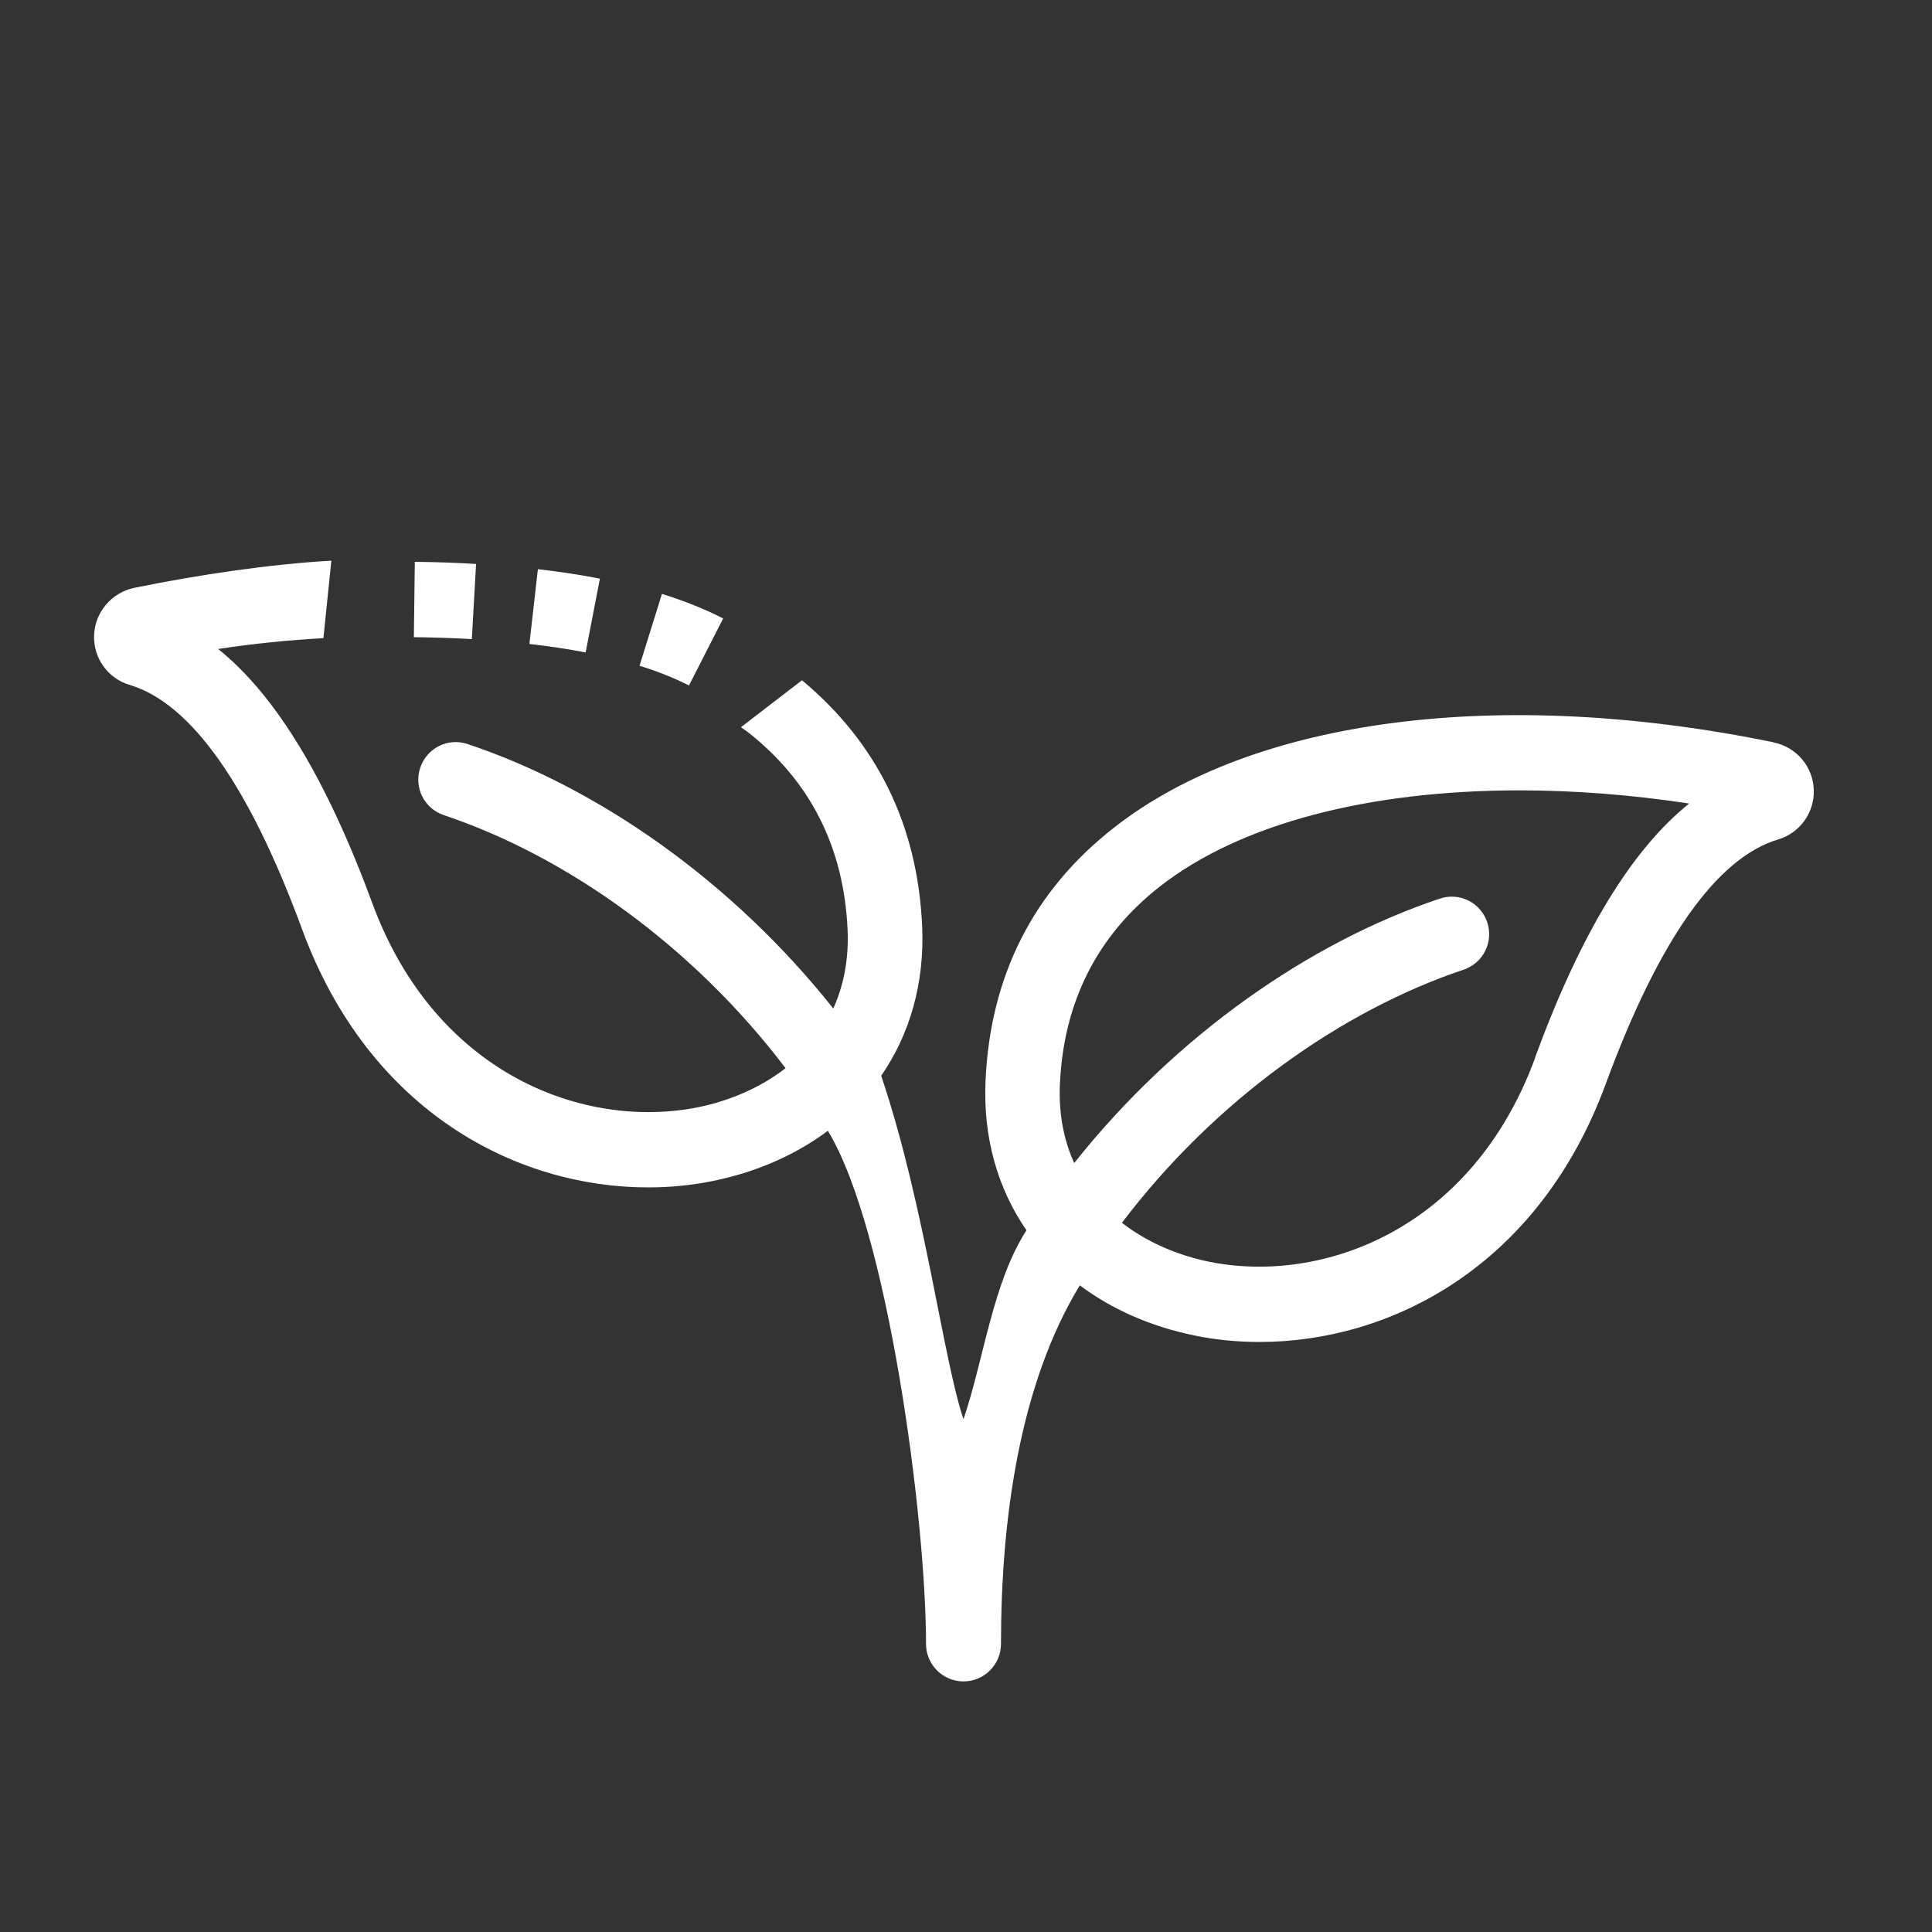 <svg width="65" height="65" viewBox="0 0 65 65" fill="none" xmlns="http://www.w3.org/2000/svg">
<rect x="0" y="0" width="65" height="65" fill="#333333" stroke="none"/>
<path fill-rule="evenodd" clip-rule="evenodd" d="M59.664 24.973C50.479 23.088 42.185 24.16 37.486 27.84C34.769 29.959 33.313 32.831 33.157 36.367C33.072 38.272 33.566 39.988 34.535 41.392C33.397 43.154 33.105 45.715 32.416 47.749C31.727 45.715 31.116 40.56 29.647 36.192C30.615 34.788 31.109 33.072 31.025 31.168C30.875 27.762 29.504 24.986 26.982 22.887L24.928 24.466C24.999 24.518 25.077 24.57 25.149 24.622C27.261 26.273 28.392 28.509 28.516 31.278C28.561 32.305 28.373 33.182 28.035 33.93C24.629 29.64 20.111 26.494 15.73 25.032C15.067 24.811 14.359 25.168 14.138 25.831C13.917 26.494 14.274 27.203 14.931 27.424C19.052 28.802 23.309 31.824 26.429 35.938C25.558 36.614 24.512 37.044 23.485 37.252C19.708 38.012 14.664 36.192 12.526 30.387C10.992 26.221 9.282 23.393 7.339 21.834C8.541 21.651 9.724 21.535 10.881 21.47L11.148 18.863C9.1 18.98 6.695 19.331 4.511 19.779C4.144 19.857 3.812 20.054 3.569 20.34C3.325 20.625 3.183 20.984 3.166 21.359C3.133 22.133 3.621 22.822 4.362 23.043C6.429 23.66 8.385 26.429 10.166 31.271C12.428 37.42 17.407 39.949 21.801 39.949C22.549 39.949 23.283 39.877 23.979 39.734C25.48 39.429 26.78 38.844 27.853 38.044C29.874 41.366 31.155 51.096 31.155 55.309C31.155 56.004 31.72 56.569 32.416 56.569C33.111 56.569 33.677 56.004 33.677 55.309C33.677 51.096 34.307 46.566 36.329 43.245C37.401 44.044 38.701 44.629 40.203 44.934C40.898 45.078 41.633 45.149 42.38 45.149C46.774 45.149 51.76 42.62 54.022 36.471C55.803 31.629 57.753 28.86 59.826 28.242C60.561 28.021 61.055 27.332 61.022 26.559C60.99 25.785 60.437 25.136 59.677 24.98L59.664 24.973ZM51.649 35.587C49.517 41.392 44.473 43.212 40.69 42.452C39.663 42.243 38.617 41.815 37.746 41.139C40.866 37.024 45.123 34.002 49.244 32.623C49.56 32.517 49.821 32.289 49.969 31.991C50.118 31.692 50.142 31.347 50.037 31.031C49.985 30.874 49.903 30.728 49.795 30.603C49.687 30.477 49.555 30.374 49.407 30.3C49.259 30.226 49.098 30.181 48.933 30.17C48.767 30.158 48.602 30.179 48.445 30.232C44.064 31.694 39.546 34.84 36.14 39.13C35.802 38.383 35.614 37.505 35.659 36.478C35.783 33.709 36.914 31.473 39.026 29.822C41.737 27.703 46.066 26.591 51.123 26.591C52.943 26.591 54.86 26.735 56.83 27.034C54.886 28.593 53.17 31.421 51.643 35.587L51.649 35.587Z" fill="white"/>
<path d="M23.18 23.062C22.692 22.815 22.133 22.588 21.516 22.399L22.27 19.981C23.024 20.215 23.719 20.495 24.33 20.807L23.18 23.062ZM19.702 21.951C19.111 21.834 18.48 21.743 17.811 21.665L18.097 19.149C18.825 19.234 19.527 19.338 20.183 19.468L19.702 21.957L19.702 21.951ZM15.88 21.502C15.229 21.466 14.576 21.444 13.924 21.437L13.956 18.902C14.691 18.909 15.367 18.935 16.017 18.974L15.874 21.502L15.88 21.502Z" fill="white"/>
</svg>
